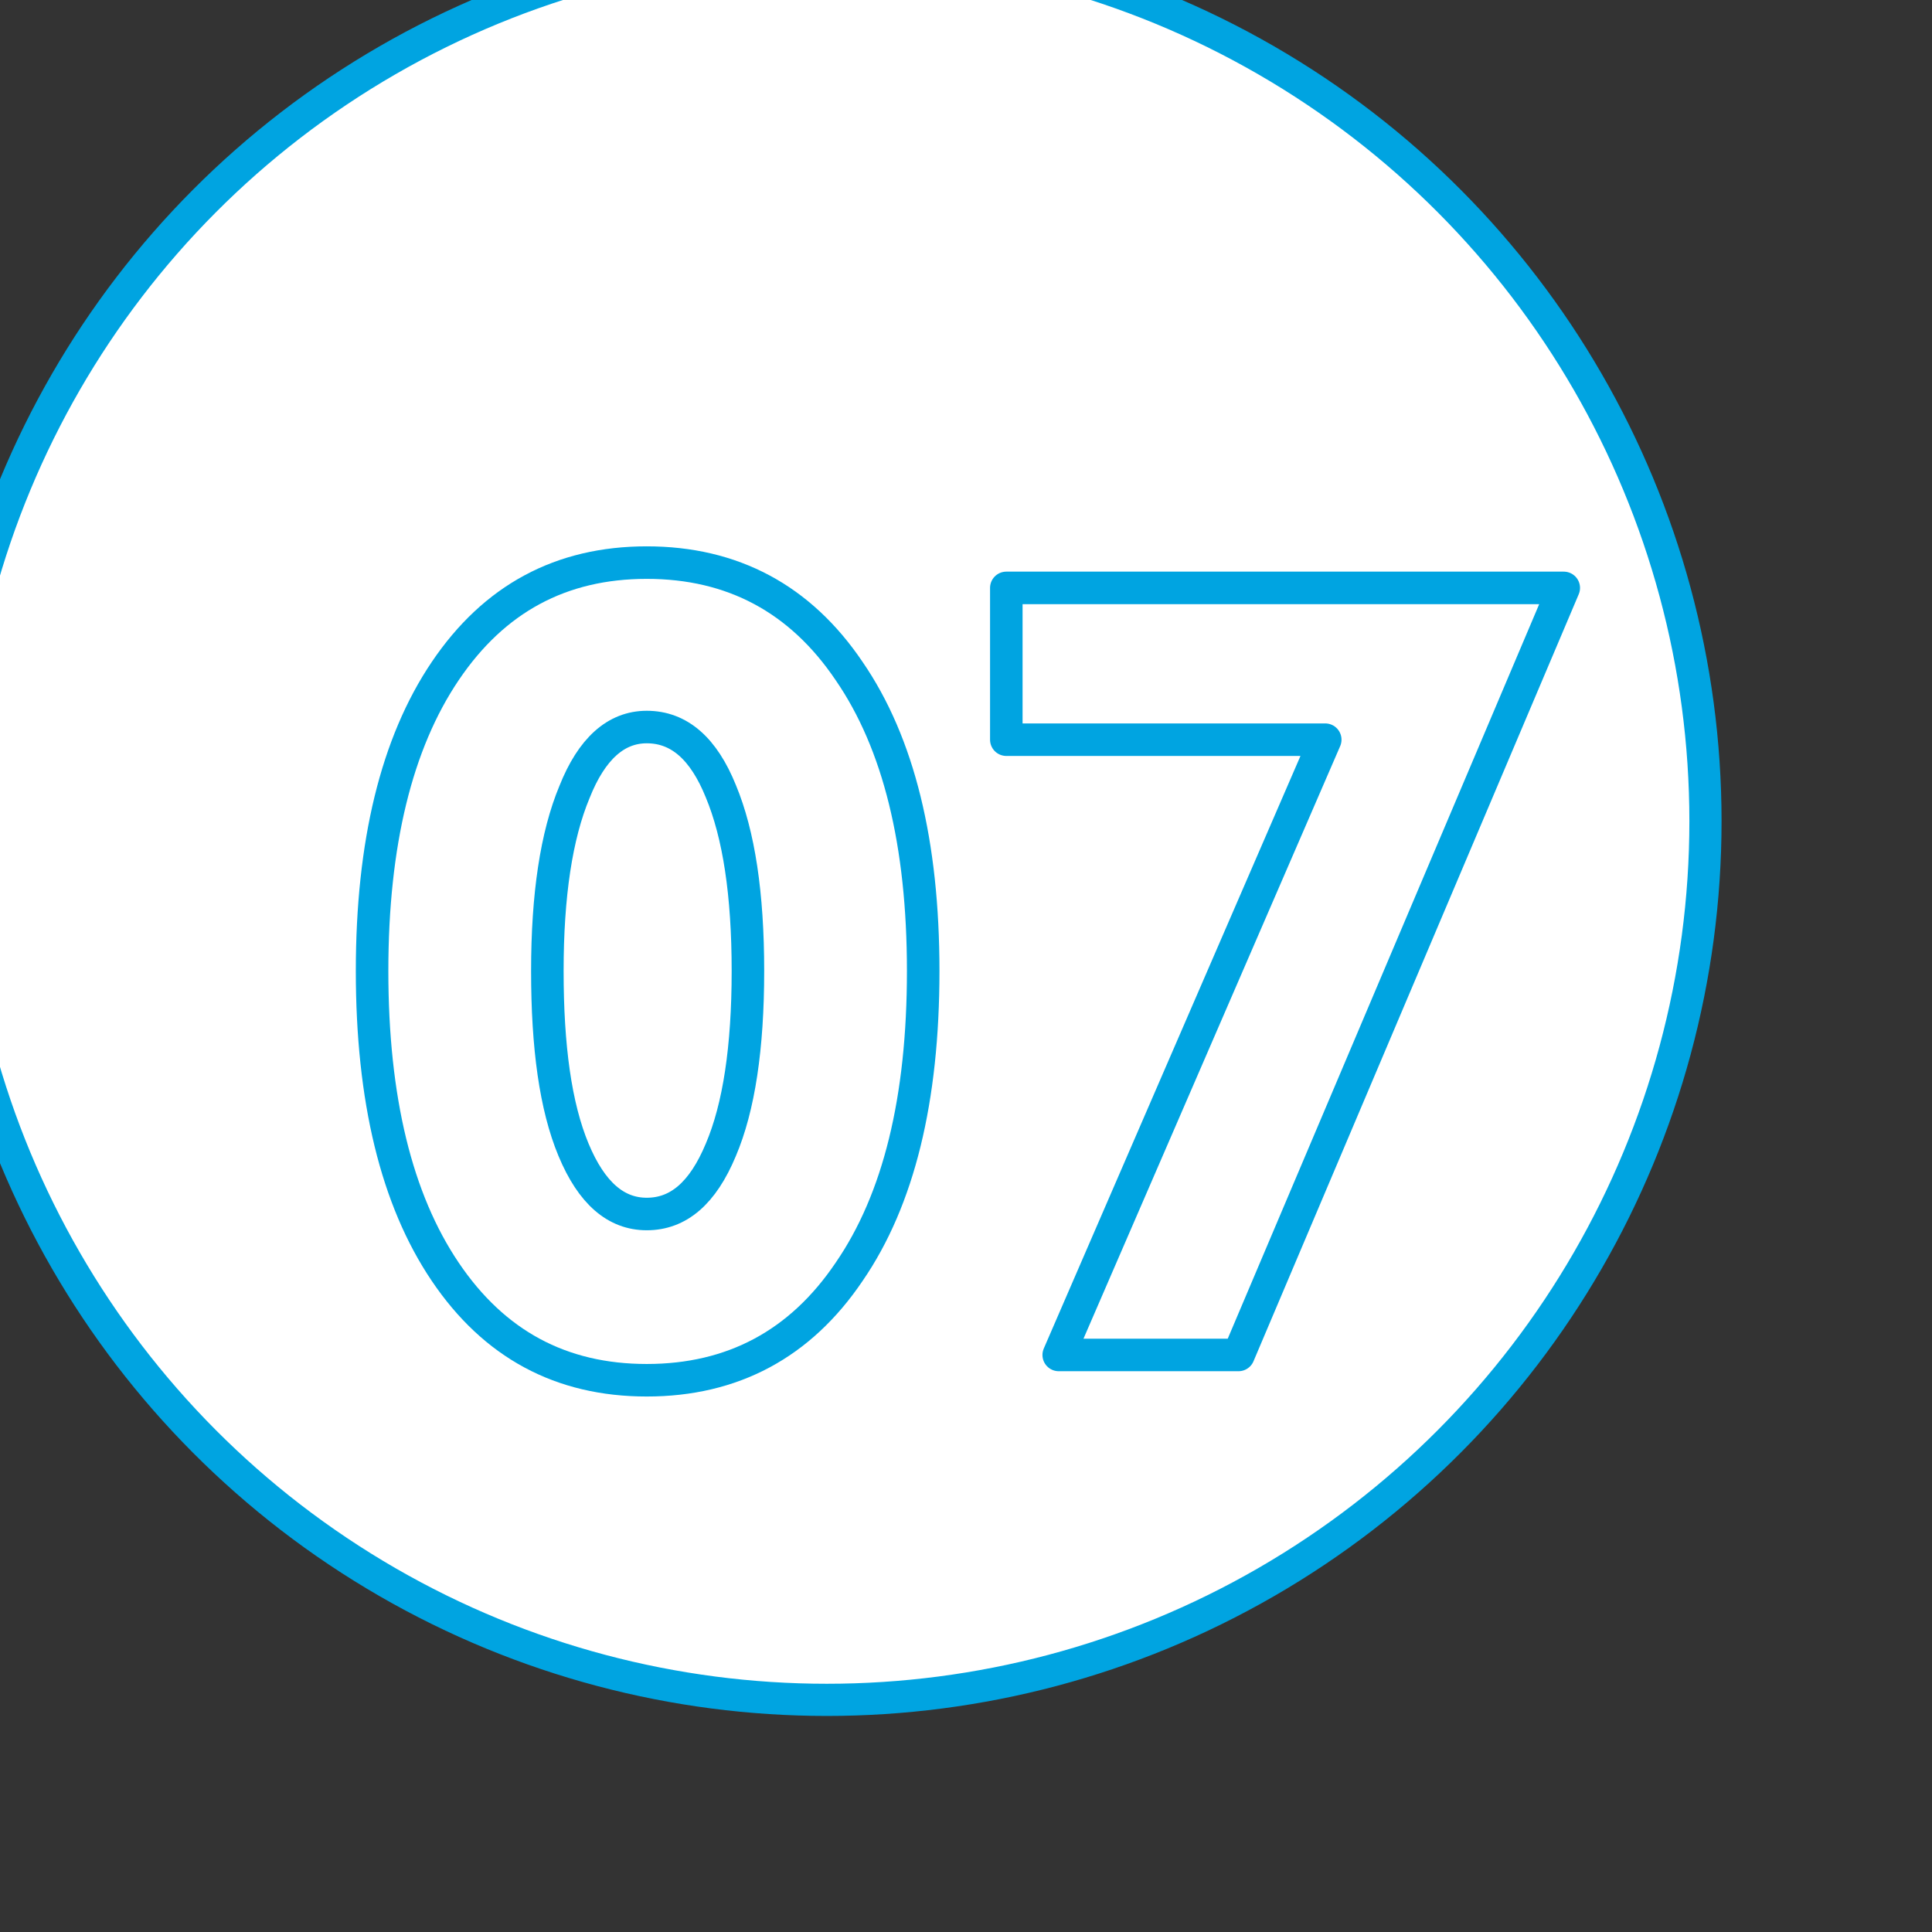 <?xml version="1.0" encoding="UTF-8" standalone="no"?> <svg xmlns="http://www.w3.org/2000/svg" xmlns:xlink="http://www.w3.org/1999/xlink" xmlns:serif="http://www.serif.com/" width="100%" height="100%" viewBox="0 0 60 60" xml:space="preserve" style="fill-rule:evenodd;clip-rule:evenodd;stroke-linecap:round;stroke-linejoin:round;stroke-miterlimit:1.5;"><rect x="0" y="0" width="60" height="60" fill="#333333" stroke="none"/> <g transform="matrix(1,0,0,1,-12370.6,-9574.45)"> <g id="Монтажная-область35" serif:id="Монтажная область35" transform="matrix(1.062,0,0,1.062,8913.56,7150.98)"> <rect x="3254.43" y="2281.41" width="56.483" height="56.483" style="fill:none;"></rect> <g transform="matrix(0.941,0,0,0.941,-4816.63,-6732.36)"> <circle cx="8603.64" cy="9605.06" r="27.305" style="fill:white;stroke:rgb(0,164,225);stroke-width:1px;"></circle> </g> <g transform="matrix(2.642,0,0,2.642,-19430.4,-23061.3)"> <path d="M8592.59,9603.21C8592.59,9604.05 8592.68,9604.71 8592.88,9605.19C8593.08,9605.67 8593.35,9605.9 8593.69,9605.9C8594.04,9605.9 8594.31,9605.67 8594.51,9605.19C8594.71,9604.72 8594.81,9604.06 8594.81,9603.21C8594.81,9602.36 8594.71,9601.7 8594.51,9601.22C8594.32,9600.75 8594.05,9600.51 8593.69,9600.51C8593.35,9600.51 8593.08,9600.75 8592.89,9601.23C8592.69,9601.71 8592.59,9602.37 8592.59,9603.21ZM8590.65,9603.21C8590.65,9601.8 8590.92,9600.69 8591.46,9599.89C8592,9599.09 8592.74,9598.69 8593.69,9598.69C8594.64,9598.69 8595.39,9599.09 8595.93,9599.89C8596.48,9600.69 8596.75,9601.8 8596.75,9603.21C8596.75,9604.63 8596.48,9605.74 8595.93,9606.54C8595.39,9607.34 8594.64,9607.74 8593.69,9607.74C8592.74,9607.74 8592,9607.34 8591.46,9606.54C8590.92,9605.74 8590.65,9604.63 8590.65,9603.21Z" style="fill:none;fill-rule:nonzero;stroke:rgb(0,164,225);stroke-width:0.36px;stroke-linecap:butt;stroke-miterlimit:2;"></path> <path d="M8598.25,9607.46L8601.2,9600.65L8597.67,9600.65L8597.67,9598.97L8603.84,9598.97L8600.24,9607.46L8598.25,9607.46Z" style="fill:none;fill-rule:nonzero;stroke:rgb(0,164,225);stroke-width:0.36px;stroke-linecap:butt;stroke-miterlimit:2;"></path> </g> </g> </g> </svg> 